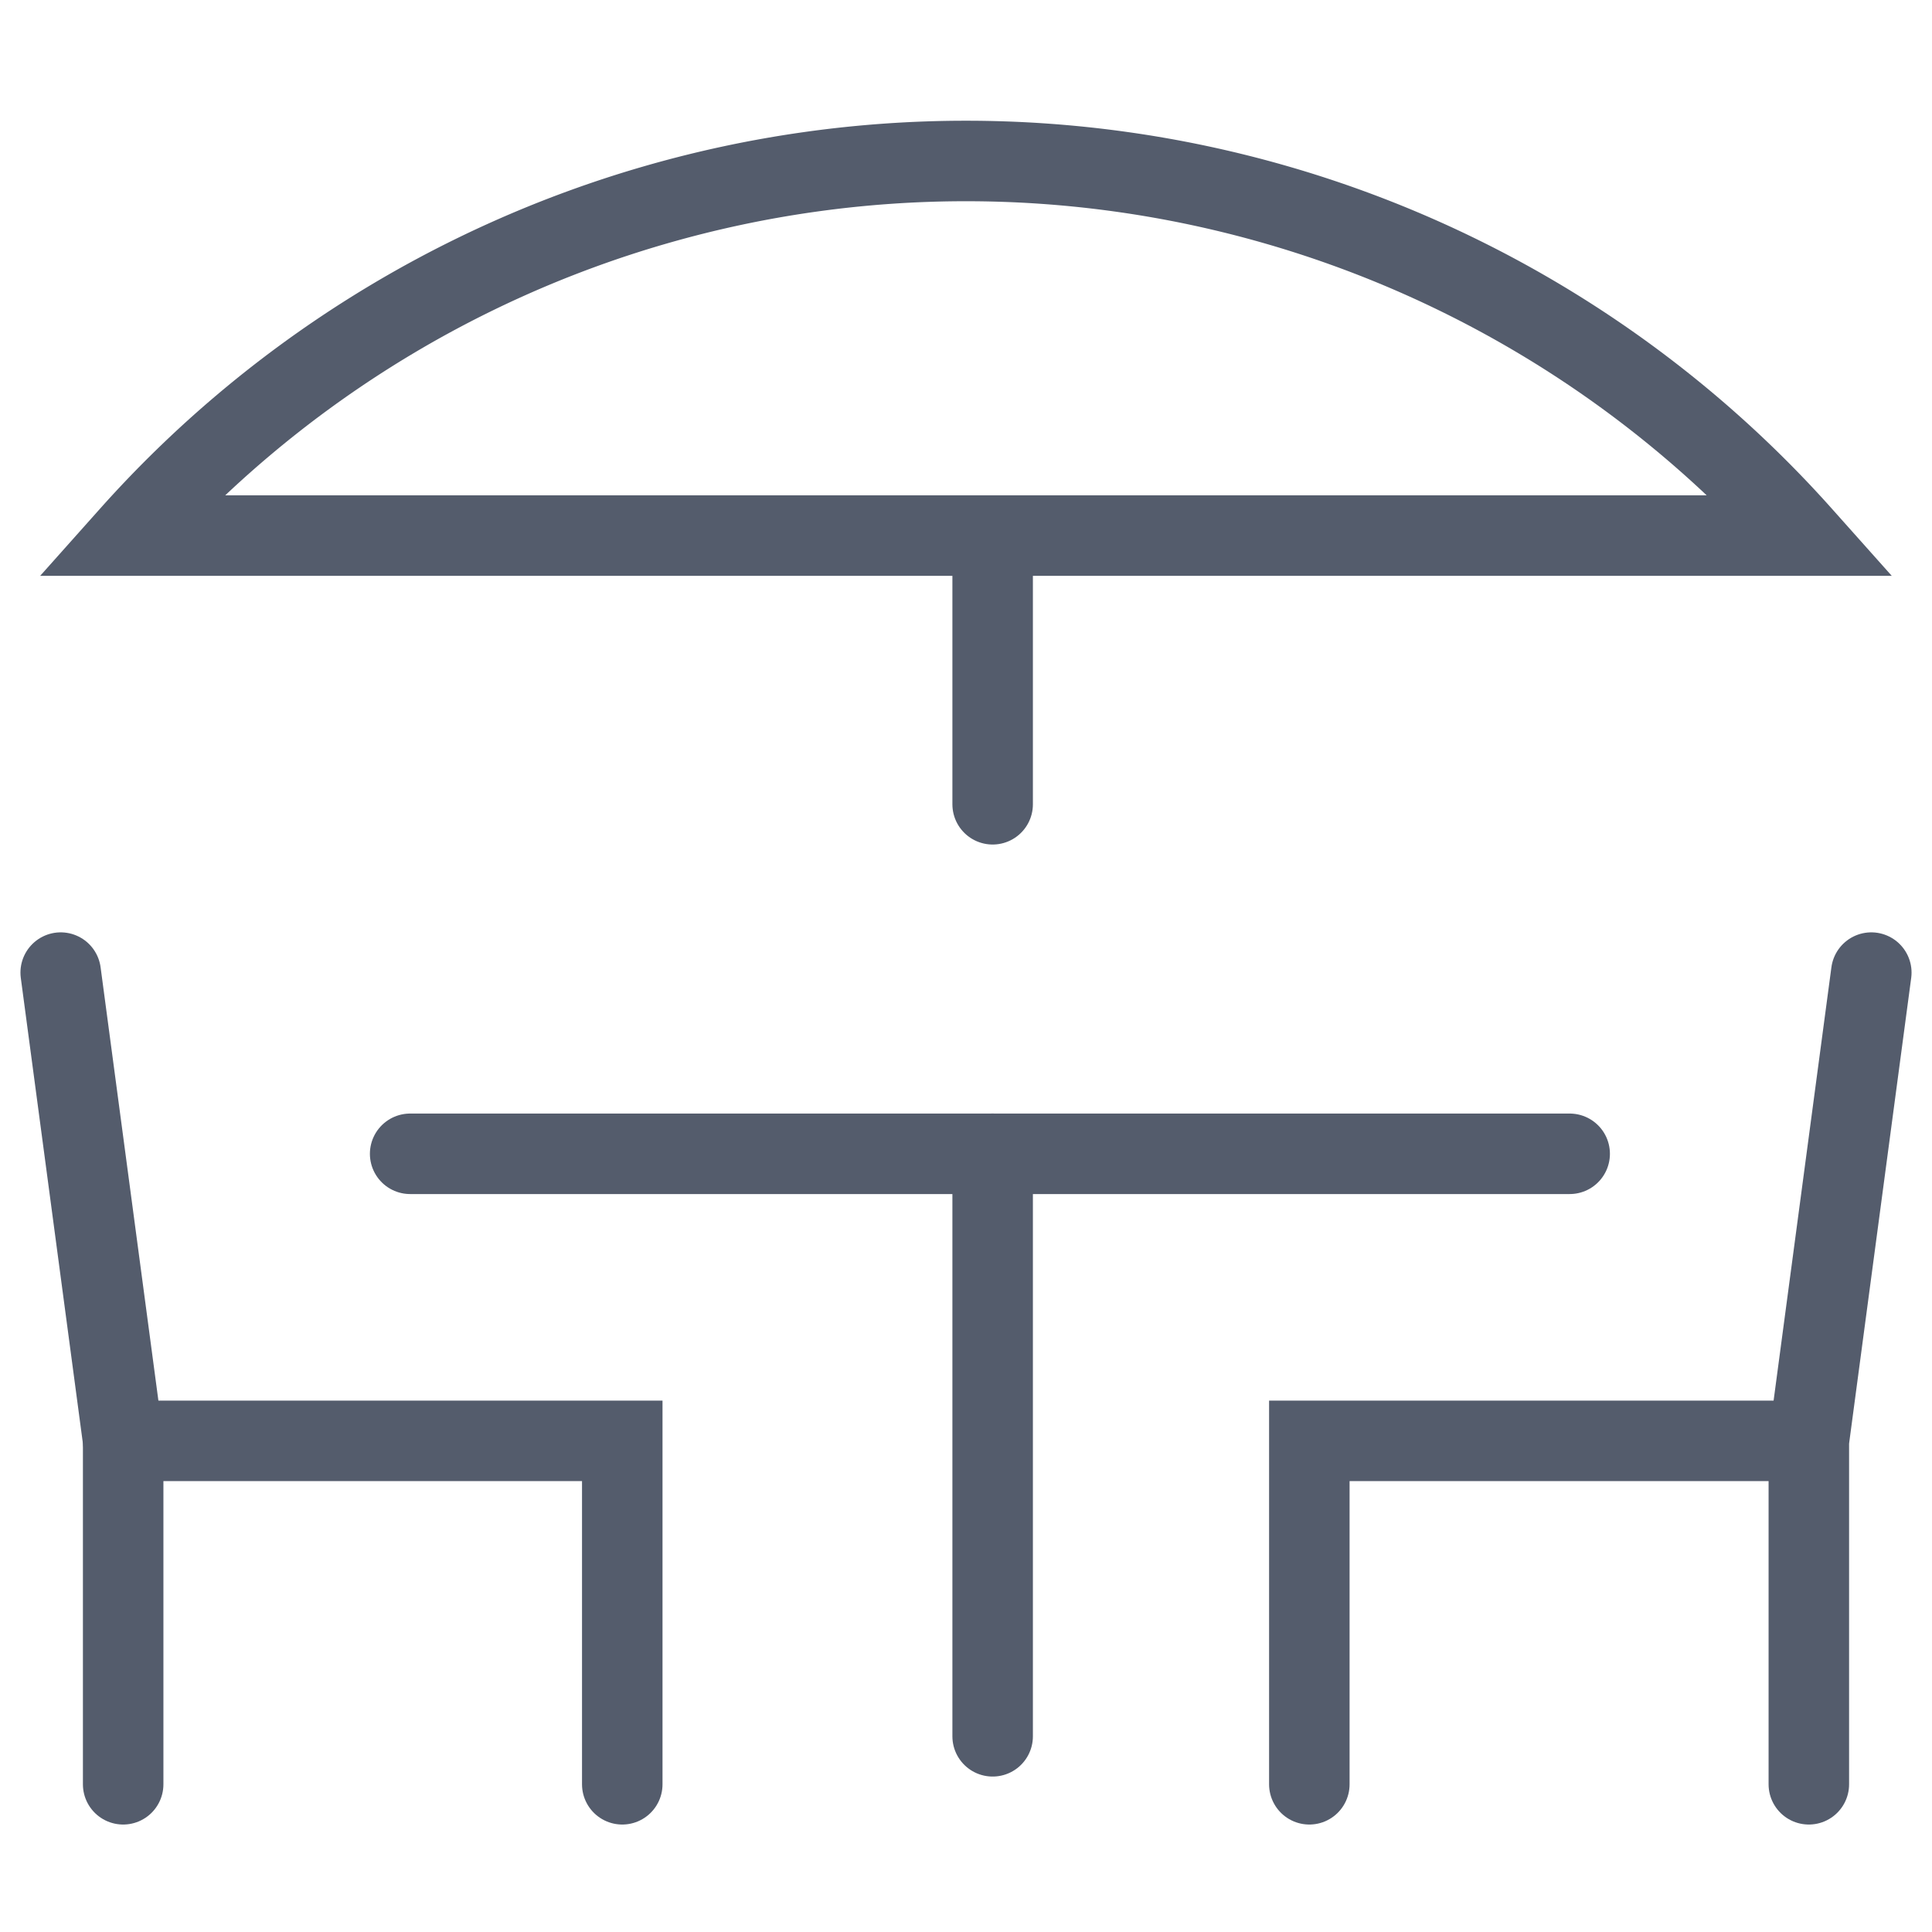 <svg xmlns="http://www.w3.org/2000/svg" xmlns:xlink="http://www.w3.org/1999/xlink" width="24" height="24" viewBox="0 0 24 24"><rect x="0" y="0" width="24" height="24" fill="#333333" stroke="none"/><defs><clipPath id="a"><rect width="24" height="24"/></clipPath></defs><g clip-path="url(#a)"><rect width="24" height="24" fill="#fff"/><g transform="translate(0.754 2)"><line data-name="Line 4" x2="14.404" transform="translate(4.341 12.333)" fill="none" stroke="#545c6c" stroke-linecap="round" stroke-miterlimit="10" stroke-width="1"/><line data-name="Line 5" y1="7.236" transform="translate(11.577 12.333)" fill="none" stroke="#545c6c" stroke-linecap="round" stroke-miterlimit="10" stroke-width="1"/><path data-name="Path 11" d="M3,32l.776,5.817v4.266" transform="translate(-3 -21.918)" fill="none" stroke="#545c6c" stroke-linecap="round" stroke-miterlimit="10" stroke-width="1"/><path data-name="Path 12" d="M5,47h6.2v4.266" transform="translate(-4.224 -31.101)" fill="none" stroke="#545c6c" stroke-linecap="round" stroke-miterlimit="10" stroke-width="1"/><path data-name="Path 13" d="M59.776,32,59,37.817v4.266" transform="translate(-37.284 -21.918)" fill="none" stroke="#545c6c" stroke-linecap="round" stroke-miterlimit="10" stroke-width="1"/><path data-name="Path 14" d="M49.2,47H43v4.266" transform="translate(-27.489 -31.101)" fill="none" stroke="#545c6c" stroke-linecap="round" stroke-miterlimit="10" stroke-width="1"/><path data-name="Path 15" d="M25.99,10.653a13.914,13.914,0,0,0-20.769,0Z" transform="translate(-4.36 -6)" fill="none" stroke="#545c6c" stroke-linecap="round" stroke-miterlimit="10" stroke-width="1"/><line data-name="Line 6" y2="2.894" transform="translate(11.577 5.097)" fill="none" stroke="#545c6c" stroke-linecap="round" stroke-miterlimit="10" stroke-width="1"/></g></g></svg>
